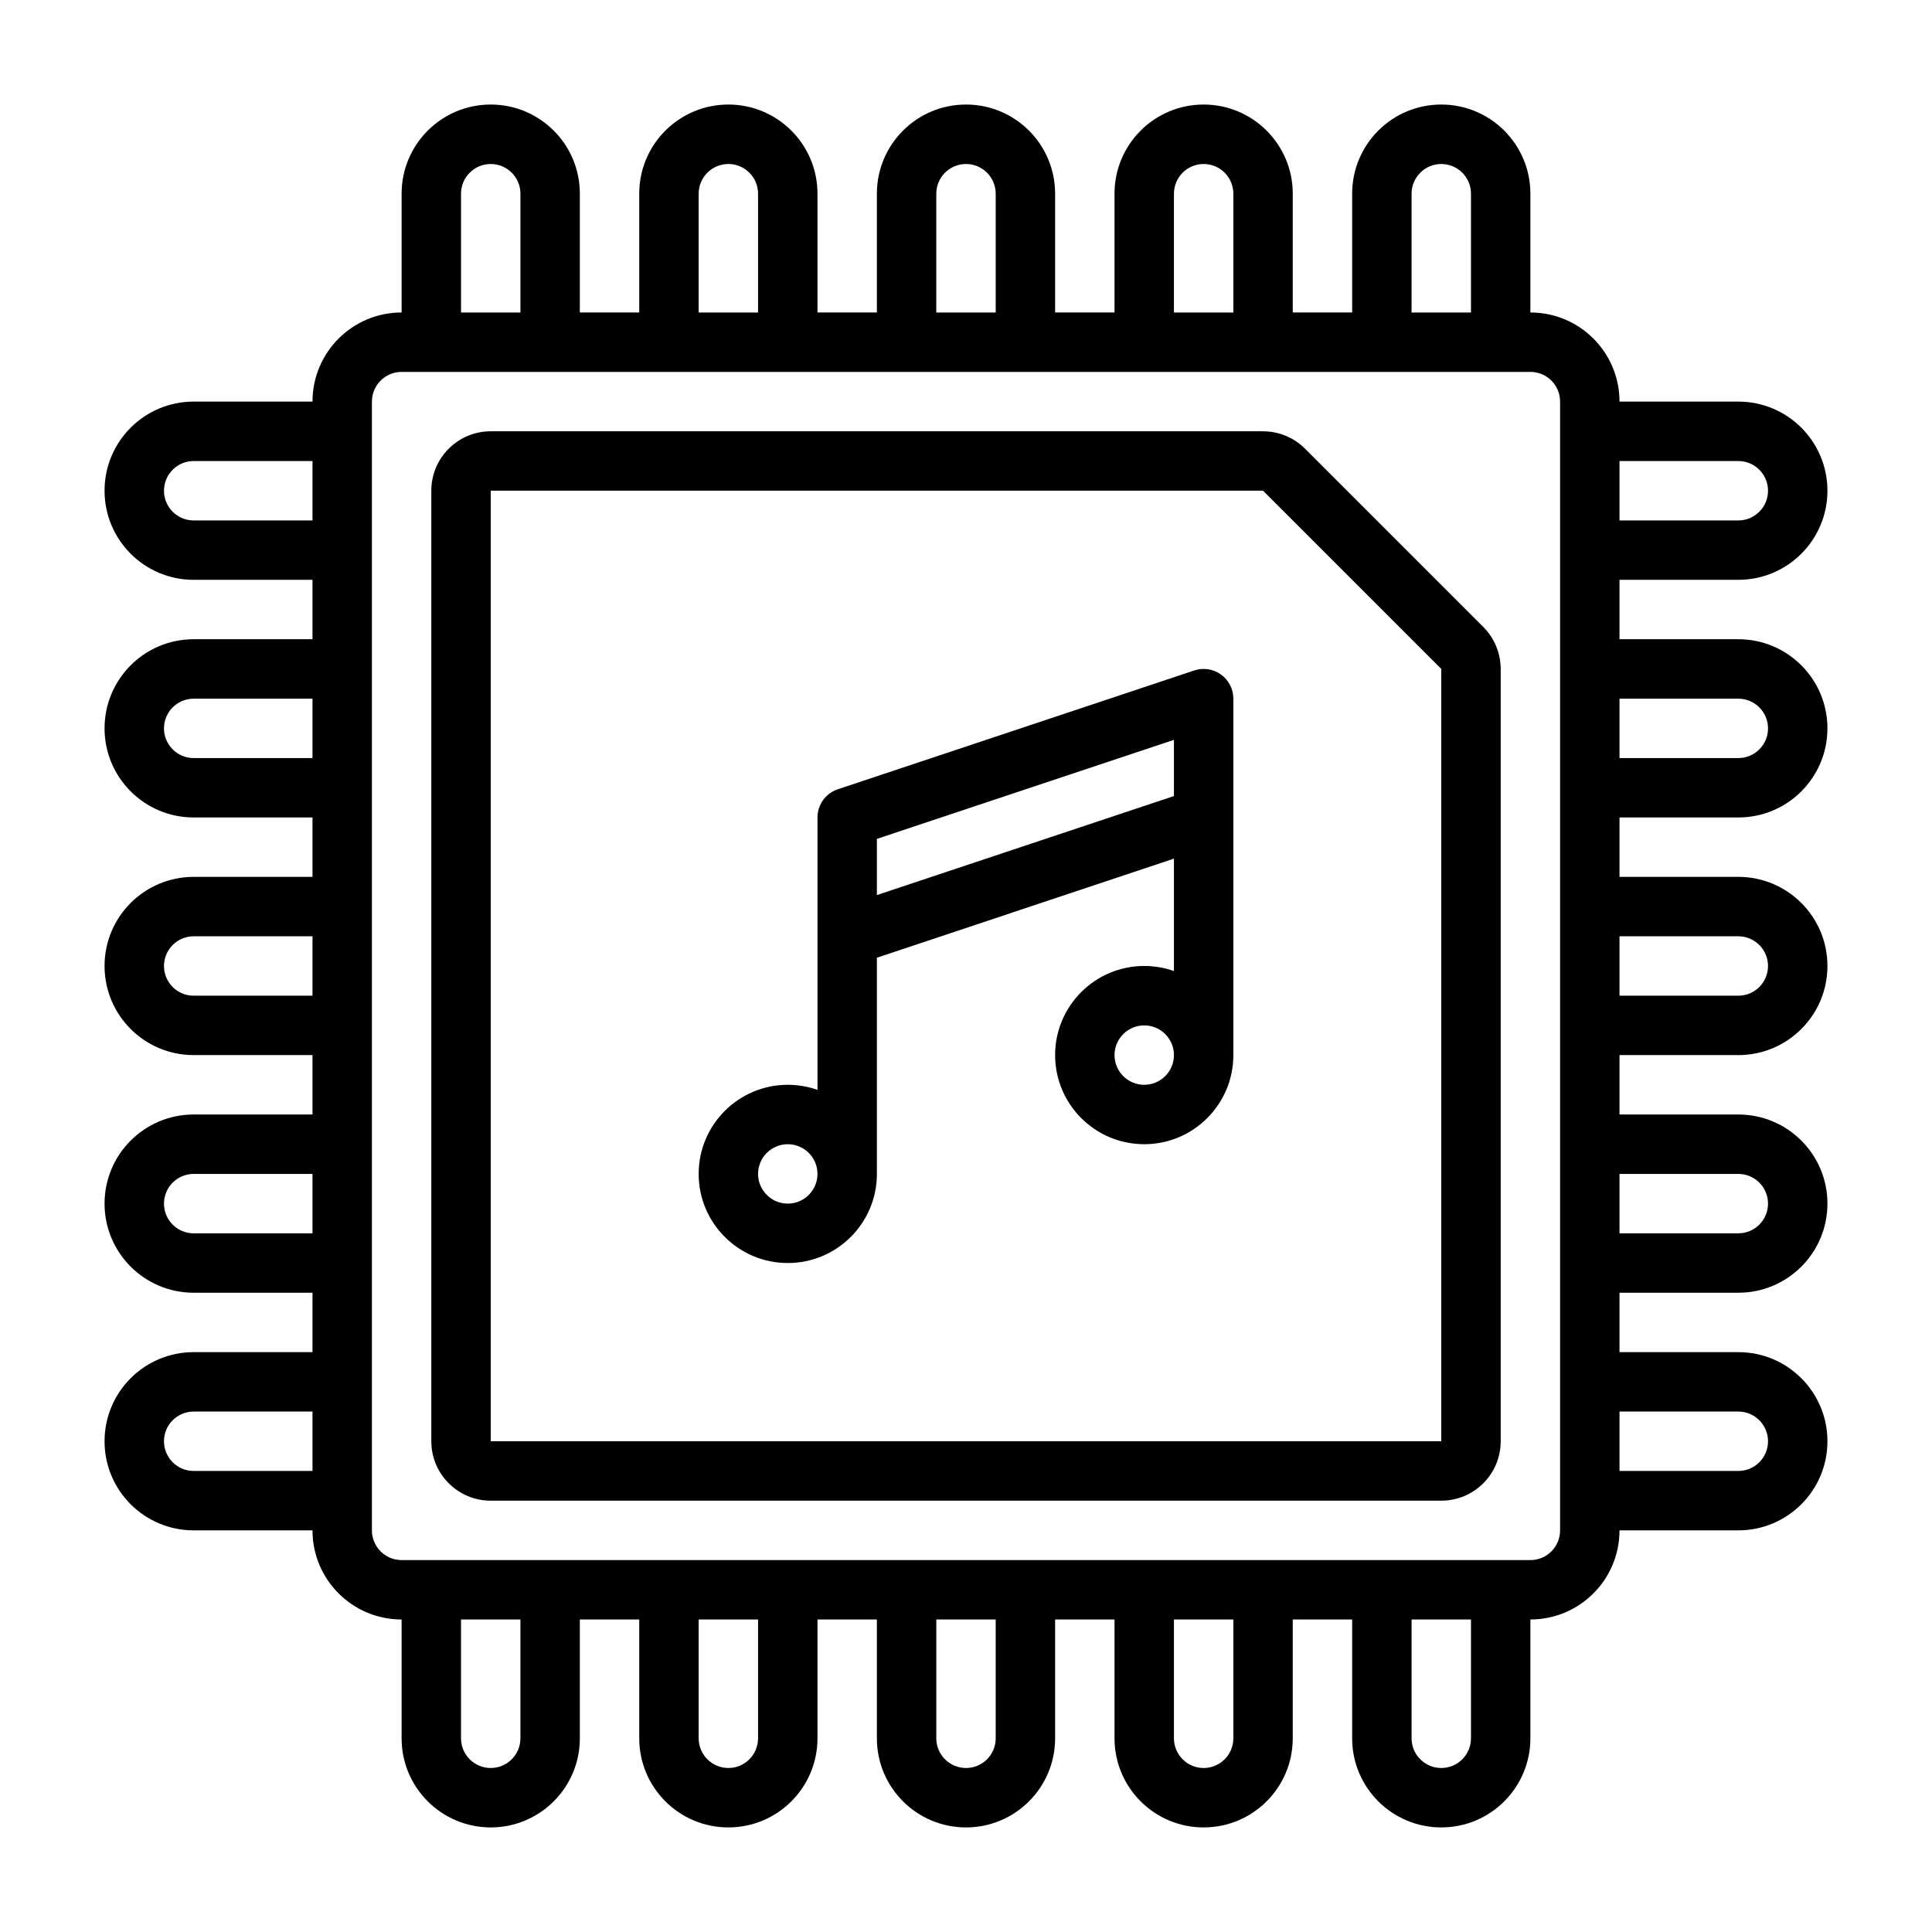 <?xml version="1.0" encoding="UTF-8"?>
<!-- Uploaded to: ICON Repo, www.svgrepo.com, Generator: ICON Repo Mixer Tools -->
<svg fill="#000000" width="800px" height="800px" version="1.1" viewBox="144 144 512 512" xmlns="http://www.w3.org/2000/svg">
 <g fill-rule="evenodd">
  <path d="m489.85 262.91c-2.953-2.953-6.957-4.613-11.133-4.613h-204.67c-8.699 0-15.742 7.047-15.742 15.742v251.91c0 8.699 7.047 15.742 15.742 15.742h251.91c8.699 0 15.742-7.047 15.742-15.742v-204.67c0-4.172-1.66-8.18-4.613-11.133zm-215.8 263.04v-251.91h204.67l47.23 47.23v204.67h-251.91z"/>
  <path d="m360.64 432.83c-2.465-0.875-5.109-1.348-7.871-1.348-13.035 0-23.617 10.578-23.617 23.617 0 13.035 10.578 23.617 23.617 23.617 13.035 0 23.617-10.578 23.617-23.617v-57.301l78.719-26.246v29.789c-2.465-0.875-5.109-1.348-7.871-1.348-13.035 0-23.617 10.578-23.617 23.617 0 13.035 10.578 23.617 23.617 23.617 13.035 0 23.617-10.578 23.617-23.617v-94.465c0-2.527-1.219-4.902-3.266-6.383-2.055-1.48-4.691-1.883-7.094-1.086l-94.465 31.488c-3.219 1.07-5.383 4.086-5.383 7.469v72.195zm-7.871 14.398c4.344 0 7.871 3.527 7.871 7.871s-3.527 7.871-7.871 7.871-7.871-3.527-7.871-7.871 3.527-7.871 7.871-7.871zm94.465-31.488c4.344 0 7.871 3.527 7.871 7.871s-3.527 7.871-7.871 7.871-7.871-3.527-7.871-7.871 3.527-7.871 7.871-7.871zm7.871-60.781v-14.895l-78.719 26.246v14.895z"/>
  <path d="m250.43 226.81v-31.488c0-13.043 10.57-23.617 23.617-23.617 13.043 0 23.617 10.57 23.617 23.617v31.488h15.742v-31.488c0-13.043 10.57-23.617 23.617-23.617 13.043 0 23.617 10.57 23.617 23.617v31.488h15.742v-31.488c0-13.043 10.57-23.617 23.617-23.617 13.043 0 23.617 10.57 23.617 23.617v31.488h15.742v-31.488c0-13.043 10.57-23.617 23.617-23.617 13.043 0 23.617 10.57 23.617 23.617v31.488h15.742v-31.488c0-13.043 10.57-23.617 23.617-23.617 13.043 0 23.617 10.57 23.617 23.617v31.488c13.043 0 23.617 10.57 23.617 23.617h31.488c13.043 0 23.617 10.57 23.617 23.617 0 13.043-10.57 23.617-23.617 23.617h-31.488v15.742h31.488c13.043 0 23.617 10.57 23.617 23.617 0 13.043-10.57 23.617-23.617 23.617h-31.488v15.742h31.488c13.043 0 23.617 10.57 23.617 23.617 0 13.043-10.57 23.617-23.617 23.617h-31.488v15.742h31.488c13.043 0 23.617 10.57 23.617 23.617 0 13.043-10.57 23.617-23.617 23.617h-31.488v15.742h31.488c13.043 0 23.617 10.57 23.617 23.617 0 13.043-10.57 23.617-23.617 23.617h-31.488c0 13.043-10.57 23.617-23.617 23.617v31.488c0 13.043-10.57 23.617-23.617 23.617-13.043 0-23.617-10.57-23.617-23.617v-31.488h-15.742v31.488c0 13.043-10.57 23.617-23.617 23.617-13.043 0-23.617-10.57-23.617-23.617v-31.488h-15.742v31.488c0 13.043-10.57 23.617-23.617 23.617-13.043 0-23.617-10.57-23.617-23.617v-31.488h-15.742v31.488c0 13.043-10.57 23.617-23.617 23.617-13.043 0-23.617-10.57-23.617-23.617v-31.488h-15.742v31.488c0 13.043-10.57 23.617-23.617 23.617-13.043 0-23.617-10.57-23.617-23.617v-31.488c-13.043 0-23.617-10.57-23.617-23.617h-31.488c-13.043 0-23.617-10.57-23.617-23.617 0-13.043 10.57-23.617 23.617-23.617h31.488v-15.742h-31.488c-13.043 0-23.617-10.57-23.617-23.617 0-13.043 10.57-23.617 23.617-23.617h31.488v-15.742h-31.488c-13.043 0-23.617-10.57-23.617-23.617 0-13.043 10.57-23.617 23.617-23.617h31.488v-15.742h-31.488c-13.043 0-23.617-10.57-23.617-23.617 0-13.043 10.57-23.617 23.617-23.617h31.488v-15.742h-31.488c-13.043 0-23.617-10.57-23.617-23.617 0-13.043 10.57-23.617 23.617-23.617h31.488c0-13.043 10.57-23.617 23.617-23.617zm15.742 346.37v31.488c0 4.344 3.527 7.871 7.871 7.871s7.871-3.527 7.871-7.871v-31.488zm251.91 0v31.488c0 4.344 3.527 7.871 7.871 7.871s7.871-3.527 7.871-7.871v-31.488zm-62.977 0v31.488c0 4.344 3.527 7.871 7.871 7.871s7.871-3.527 7.871-7.871v-31.488zm-62.977 0v31.488c0 4.344 3.527 7.871 7.871 7.871s7.871-3.527 7.871-7.871v-31.488zm-62.977 0v31.488c0 4.344 3.527 7.871 7.871 7.871s7.871-3.527 7.871-7.871v-31.488zm228.29-322.75v299.14c0 4.344-3.527 7.871-7.871 7.871h-299.14c-4.344 0-7.871-3.527-7.871-7.871v-299.14c0-4.344 3.527-7.871 7.871-7.871h299.14c4.344 0 7.871 3.527 7.871 7.871zm15.742 283.39h31.488c4.344 0 7.871-3.527 7.871-7.871s-3.527-7.871-7.871-7.871h-31.488zm-346.37-15.742v15.742h-31.488c-4.344 0-7.871-3.527-7.871-7.871s3.527-7.871 7.871-7.871zm346.37-62.977v15.742h31.488c4.344 0 7.871-3.527 7.871-7.871s-3.527-7.871-7.871-7.871zm-346.37 0v15.742h-31.488c-4.344 0-7.871-3.527-7.871-7.871s3.527-7.871 7.871-7.871zm346.37-47.23h31.488c4.344 0 7.871-3.527 7.871-7.871s-3.527-7.871-7.871-7.871h-31.488zm-346.37-15.742v15.742h-31.488c-4.344 0-7.871-3.527-7.871-7.871s3.527-7.871 7.871-7.871zm346.37-47.23h31.488c4.344 0 7.871-3.527 7.871-7.871s-3.527-7.871-7.871-7.871h-31.488zm-346.37-15.742v15.742h-31.488c-4.344 0-7.871-3.527-7.871-7.871s3.527-7.871 7.871-7.871zm346.37-62.977v15.742h31.488c4.344 0 7.871-3.527 7.871-7.871s-3.527-7.871-7.871-7.871zm-346.37 0v15.742h-31.488c-4.344 0-7.871-3.527-7.871-7.871s3.527-7.871 7.871-7.871zm307.01-39.359v-31.488c0-4.344-3.527-7.871-7.871-7.871s-7.871 3.527-7.871 7.871v31.488zm-62.977 0v-31.488c0-4.344-3.527-7.871-7.871-7.871s-7.871 3.527-7.871 7.871v31.488zm-62.977 0v-31.488c0-4.344-3.527-7.871-7.871-7.871s-7.871 3.527-7.871 7.871v31.488zm-62.977 0v-31.488c0-4.344-3.527-7.871-7.871-7.871s-7.871 3.527-7.871 7.871v31.488zm-62.977 0v-31.488c0-4.344-3.527-7.871-7.871-7.871s-7.871 3.527-7.871 7.871v31.488z"/>
 </g>
</svg>